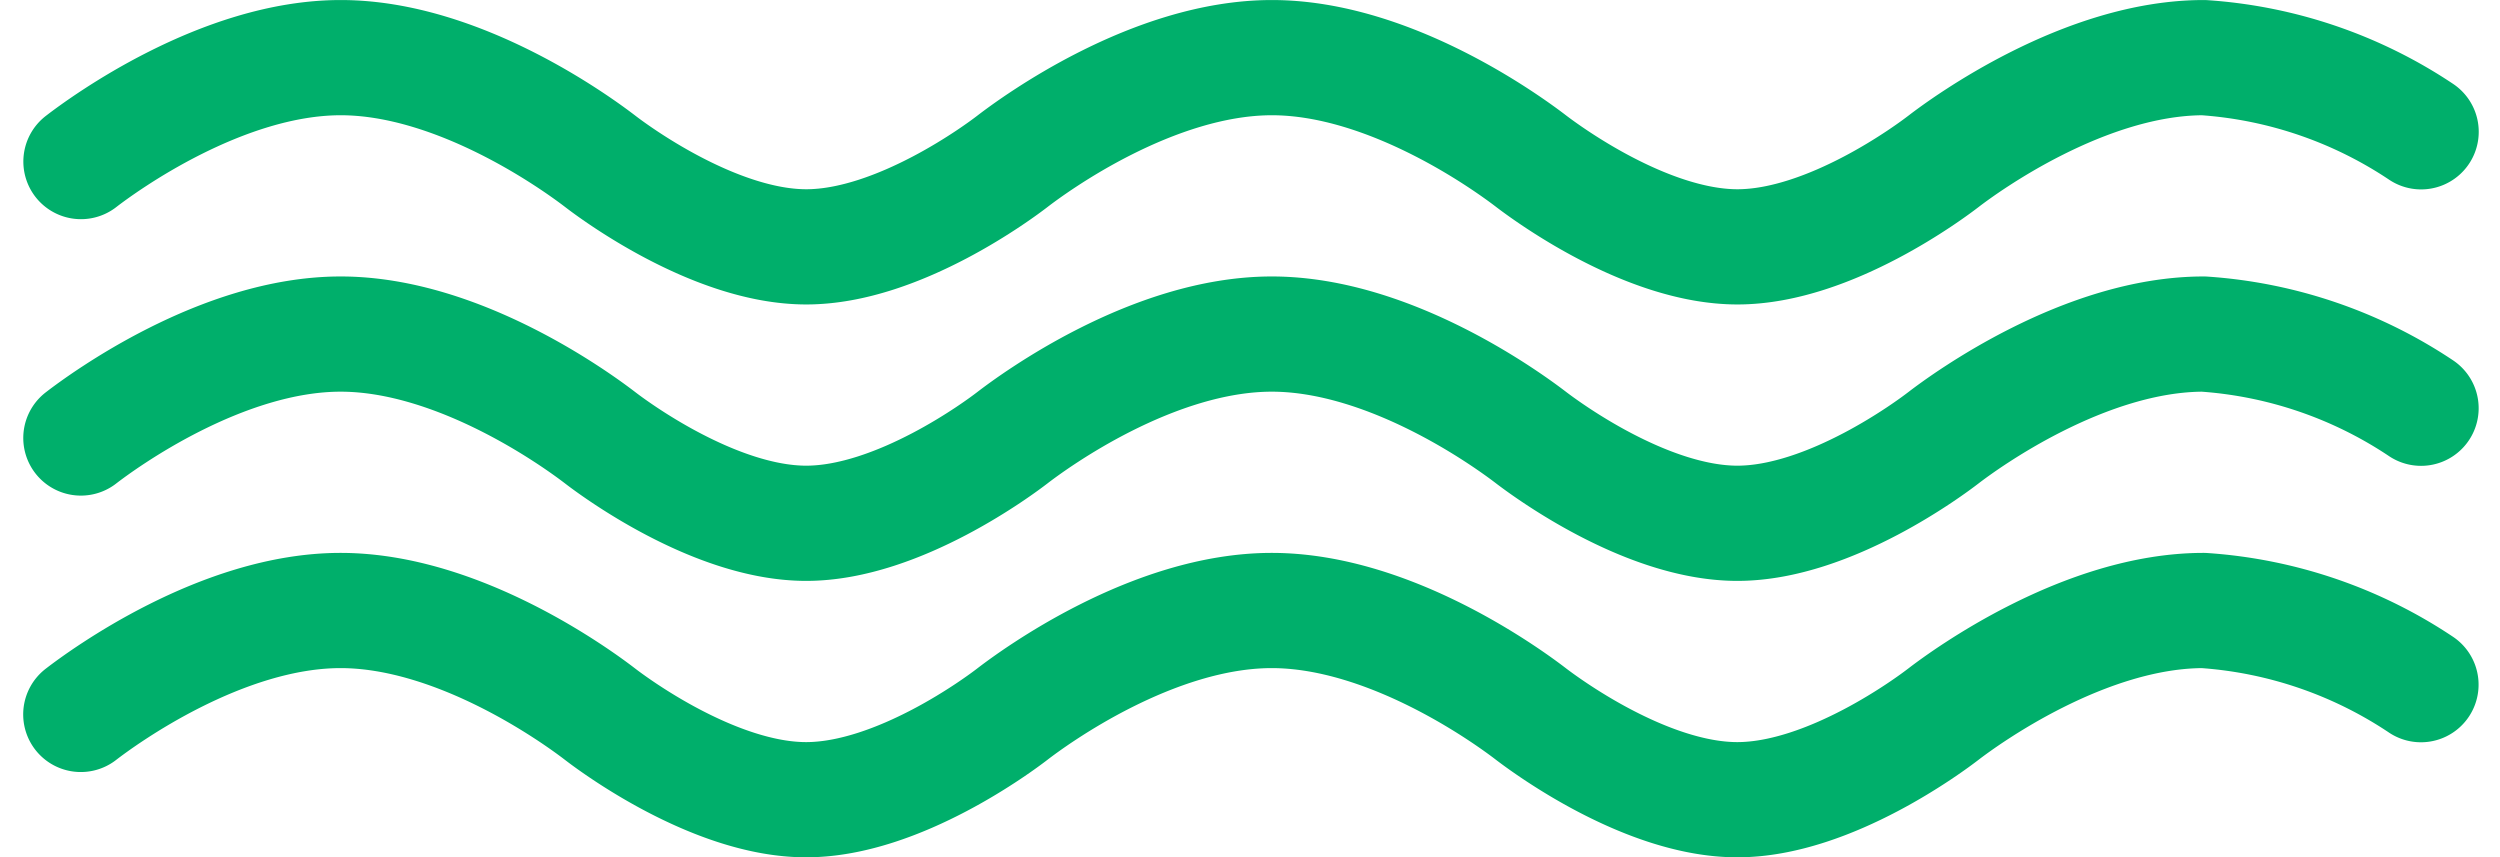 <svg xmlns="http://www.w3.org/2000/svg" width="65.098" height="22.324" viewBox="0 0 65.098 22.324">
  <g id="Grupo_1" data-name="Grupo 1" transform="translate(-694.763 -3447.359)">
    <path id="Caminho_738" data-name="Caminho 738" d="M-13.59,390.38c.587-.452,3.672-2.706,6.764-2.706s6.179,2.254,6.765,2.706c.295.227,2.952,2.221,5.358,2.221s5.065-1.994,5.36-2.221c.586-.452,3.67-2.706,6.764-2.706s6.177,2.254,6.763,2.706c.3.227,2.952,2.221,5.36,2.221s5.063-1.994,5.358-2.221c.587-.452,3.688-2.706,6.783-2.706a11.594,11.594,0,0,1,5.661,1.931m-60.934-6.423c.587-.452,3.672-2.706,6.764-2.706s6.179,2.255,6.765,2.706c.295.227,2.952,2.221,5.358,2.221s5.065-1.994,5.36-2.221c.586-.452,3.67-2.706,6.764-2.706s6.177,2.255,6.763,2.706c.3.227,2.952,2.221,5.36,2.221s5.063-1.994,5.358-2.221c.587-.452,3.688-2.706,6.783-2.706a11.594,11.594,0,0,1,5.661,1.931m-60.934-6.423c.587-.452,3.672-2.706,6.764-2.706s6.179,2.255,6.765,2.706c.295.227,2.952,2.221,5.358,2.221s5.065-1.994,5.36-2.221c.586-.452,3.67-2.706,6.764-2.706s6.177,2.255,6.763,2.706c.3.227,2.952,2.221,5.36,2.221s5.063-1.994,5.358-2.221c.587-.452,3.688-2.706,6.783-2.706a11.594,11.594,0,0,1,5.661,1.931" transform="translate(710.457 3075.582)" fill="none" stroke="#00af6b" stroke-linecap="round" stroke-linejoin="round" stroke-width="3"/>
  </g>
</svg>
